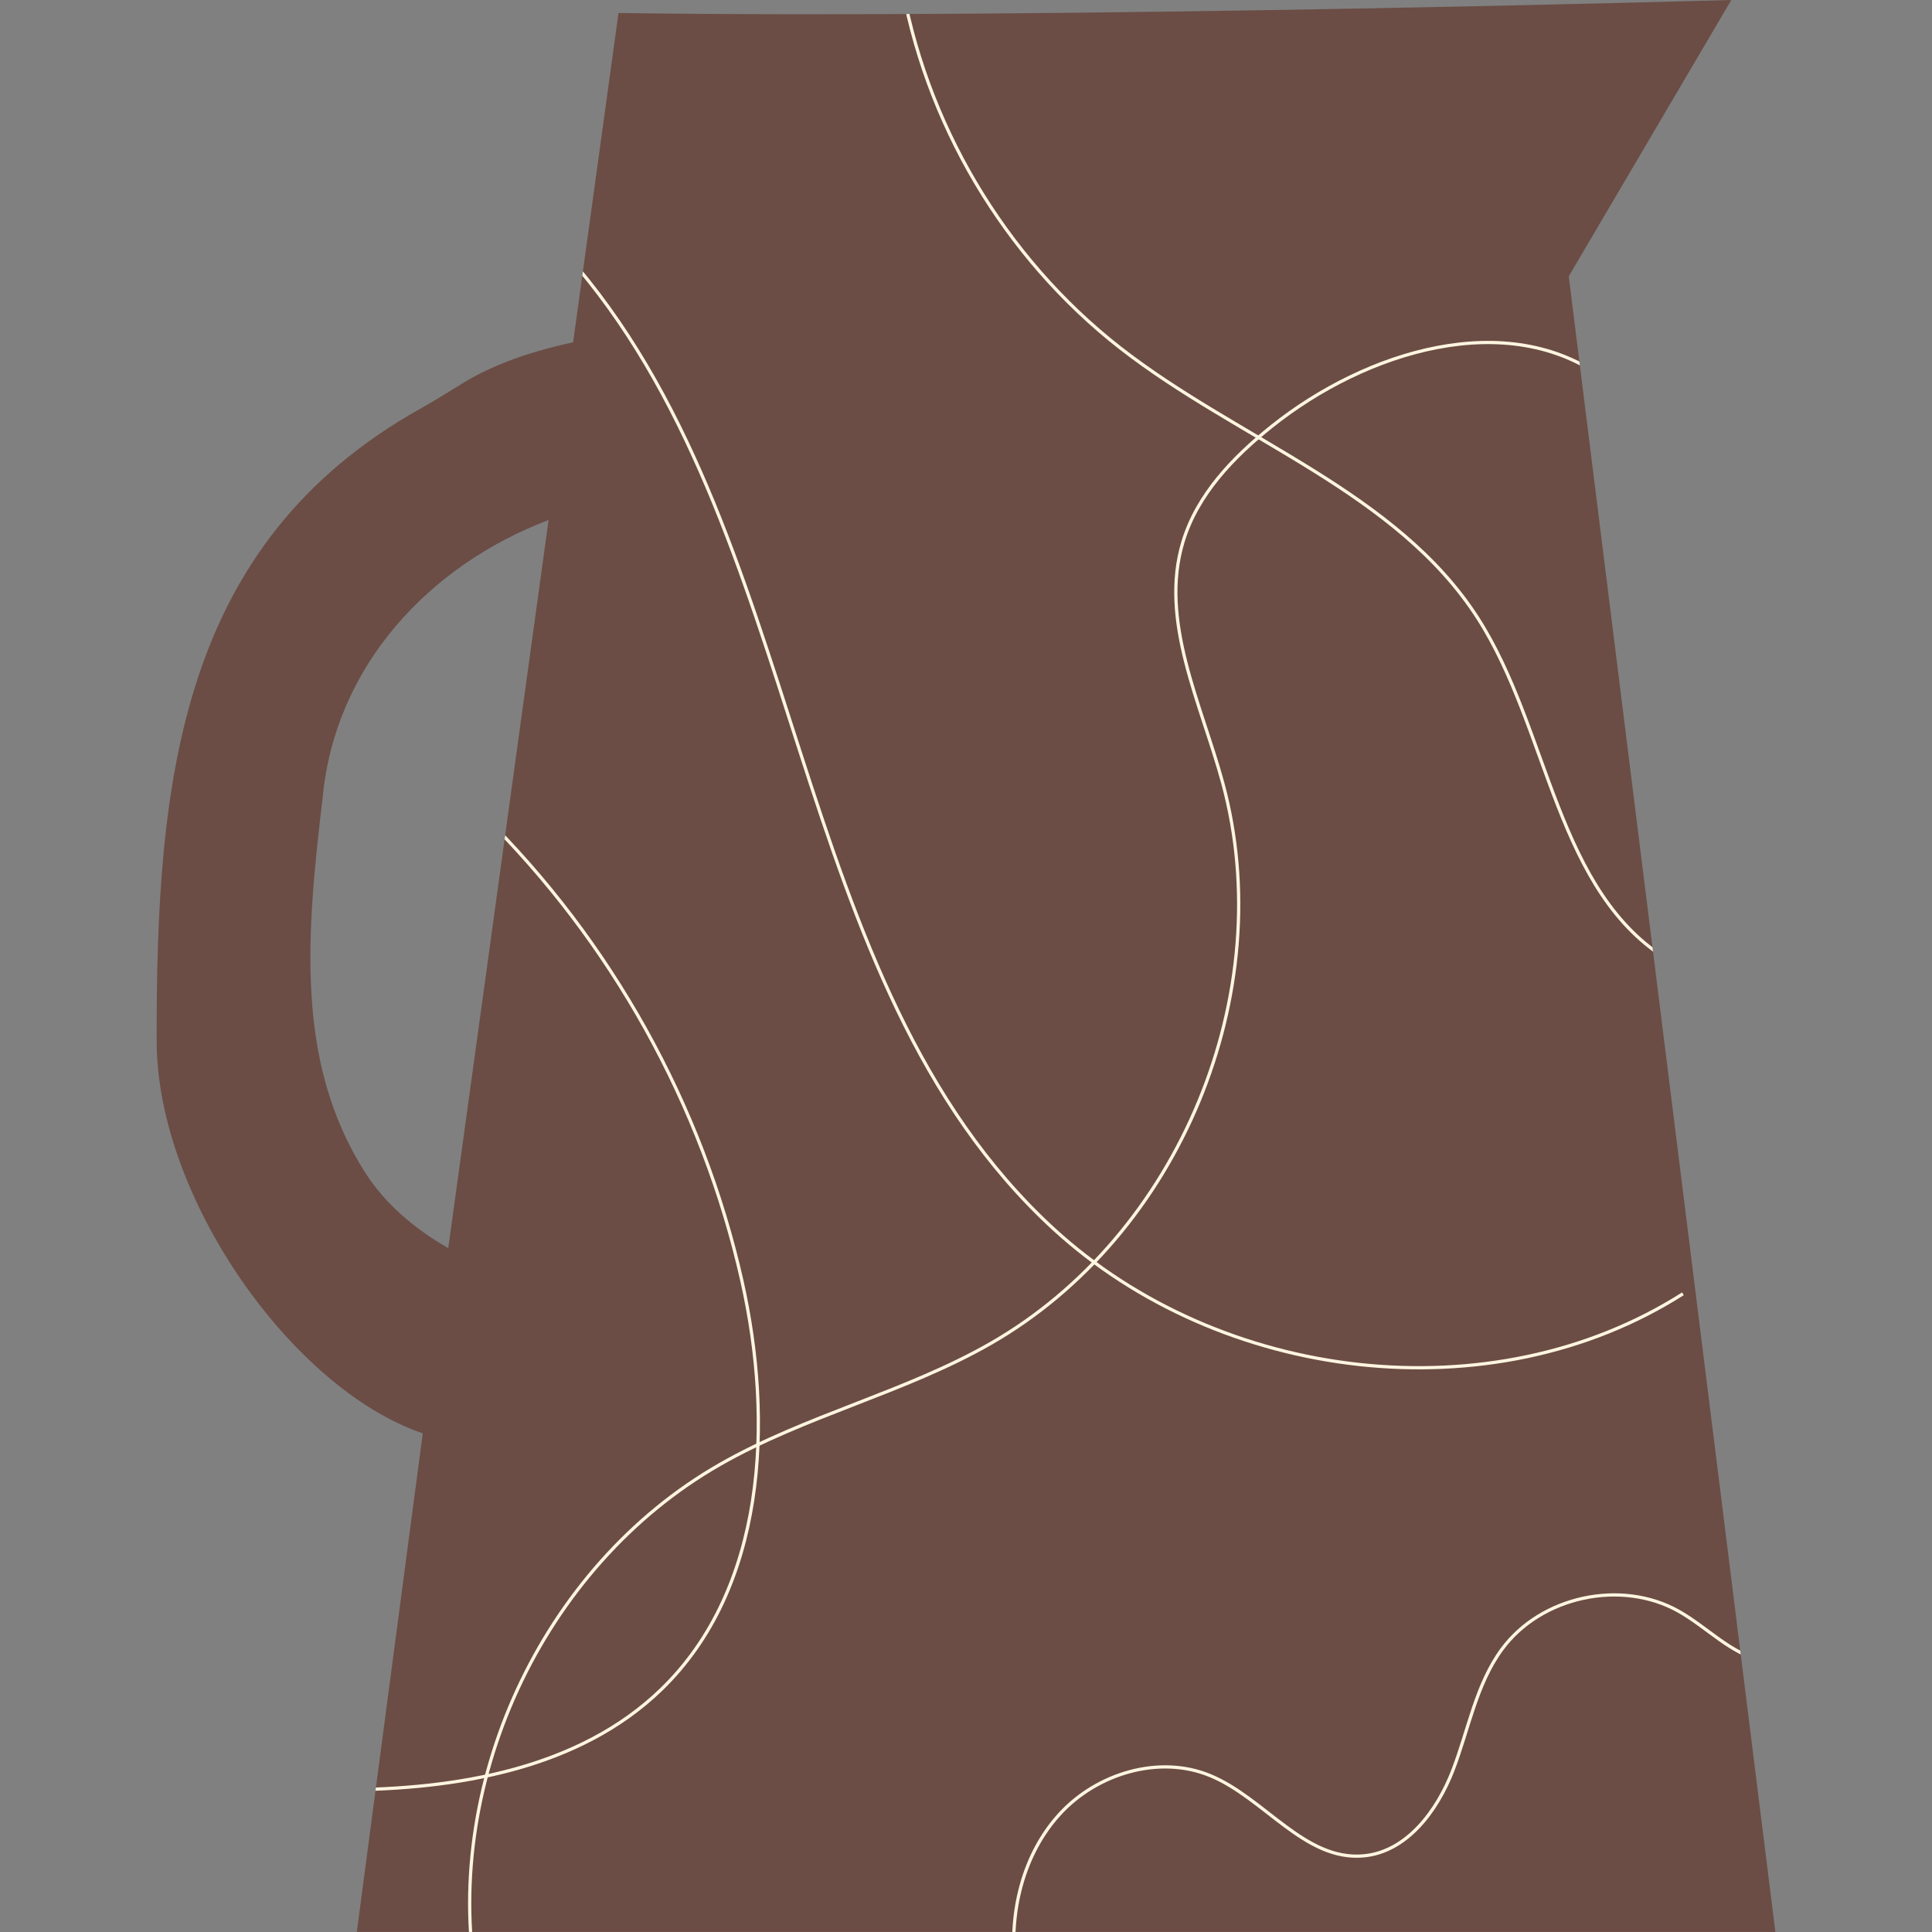 <?xml version="1.0" encoding="UTF-8"?>
<svg xmlns="http://www.w3.org/2000/svg" xmlns:xlink="http://www.w3.org/1999/xlink" version="1.1" viewBox="0 0 600 600">
  <rect x="0" y="0" width="600" height="600" fill="#808080" stroke="none"/>
  <defs>
    <style>
      .cls-1, .cls-2 {
        fill: none;
      }

      .cls-2 {
        stroke: #fff5e0;
        stroke-miterlimit: 10;
      }

      .cls-3 {
        fill: #6b4d45;
      }

      .cls-4 {
        clip-path: url(#clippath);
      }
    </style>
    <clipPath id="clippath">
      <path class="cls-1" d="M551.36,600S487.19,85.81,487.19,85.81L537.67,0s-208.2,5.98-345.59,4.04l-14.09,102.25c-12.42,2.7-24.37,6.64-34.11,12.61-4.39,2.69-8.75,5.45-13.24,7.96-74.68,41.79-82.21,114.88-81.98,196.76.13,48.09,41.87,107.64,82.63,121.52l-20.48,154.85h440.56ZM113.5,364.28c-22.08-34.42-18.22-74.84-13.32-116.39,3.8-41.12,33.2-72.38,70.19-86.39,0,0-31.16,226.12-31.16,226.12-10.59-6.07-19.58-13.77-25.71-23.33Z"/>
    </clipPath>
  </defs>
  <!-- Generator: Adobe Illustrator 28.6.0, SVG Export Plug-In . SVG Version: 1.2.0 Build 709)  -->
  <g>
    <g id="Illustrations">
      <path class="cls-3" d="M551.36,600S487.19,85.81,487.19,85.81L537.67,0s-208.2,5.98-345.59,4.04l-14.09,102.25c-12.42,2.7-24.37,6.64-34.11,12.61-4.39,2.69-8.75,5.45-13.24,7.96-74.68,41.79-82.21,114.88-81.98,196.76.13,48.09,41.87,107.64,82.63,121.52l-20.48,154.85h440.56ZM113.5,364.28c-22.08-34.42-18.22-74.84-13.32-116.39,3.8-41.12,33.2-72.38,70.19-86.39,0,0-31.16,226.12-31.16,226.12-10.59-6.07-19.58-13.77-25.71-23.33Z"/>
      <g class="cls-4">
        <path class="cls-2" d="M148.33,617.78c-11.83-62.73,19.82-131.29,75.24-162.97,26.7-15.26,57.46-22.32,84.14-37.62,58.58-33.59,89.72-108.8,72.04-173.97-6.74-24.85-19.81-50.35-12.35-75,4.44-14.67,15.63-26.31,27.61-35.86,29.27-23.34,73.14-36.91,103.28-14.71"/>
        <path class="cls-2" d="M522.65,401.8c-59.45,37.82-143.67,27.45-195.54-20.24-83.89-77.13-75.58-217.53-151.34-302.66"/>
        <path class="cls-2" d="M315.27,610.98c-1.95-16.96,2.35-35.1,13.9-47.68,11.55-12.58,30.83-18.38,46.61-11.89,16.88,6.95,29.32,26.46,47.5,24.96,13.53-1.11,23.06-13.94,27.94-26.61,4.88-12.67,7.19-26.65,15.23-37.58,12.12-16.47,37.04-21.83,54.87-11.8,8.9,5.01,16.25,13.33,26.25,15.4"/>
        <path class="cls-2" d="M279.65-7.3c7.31,45.17,32.22,87.26,68.31,115.4,36.87,28.75,85.75,44.54,111,83.89,22.39,34.89,24.16,85.46,59.85,106.57"/>
        <path class="cls-2" d="M149.83,252.95c39.96,39.26,68.29,90.2,80.58,144.85,9.89,43.98,7.34,95.5-25.04,126.86-25.53,24.73-63.64,31.13-99.19,31.18"/>
      </g>
    </g>
  </g>
</svg>